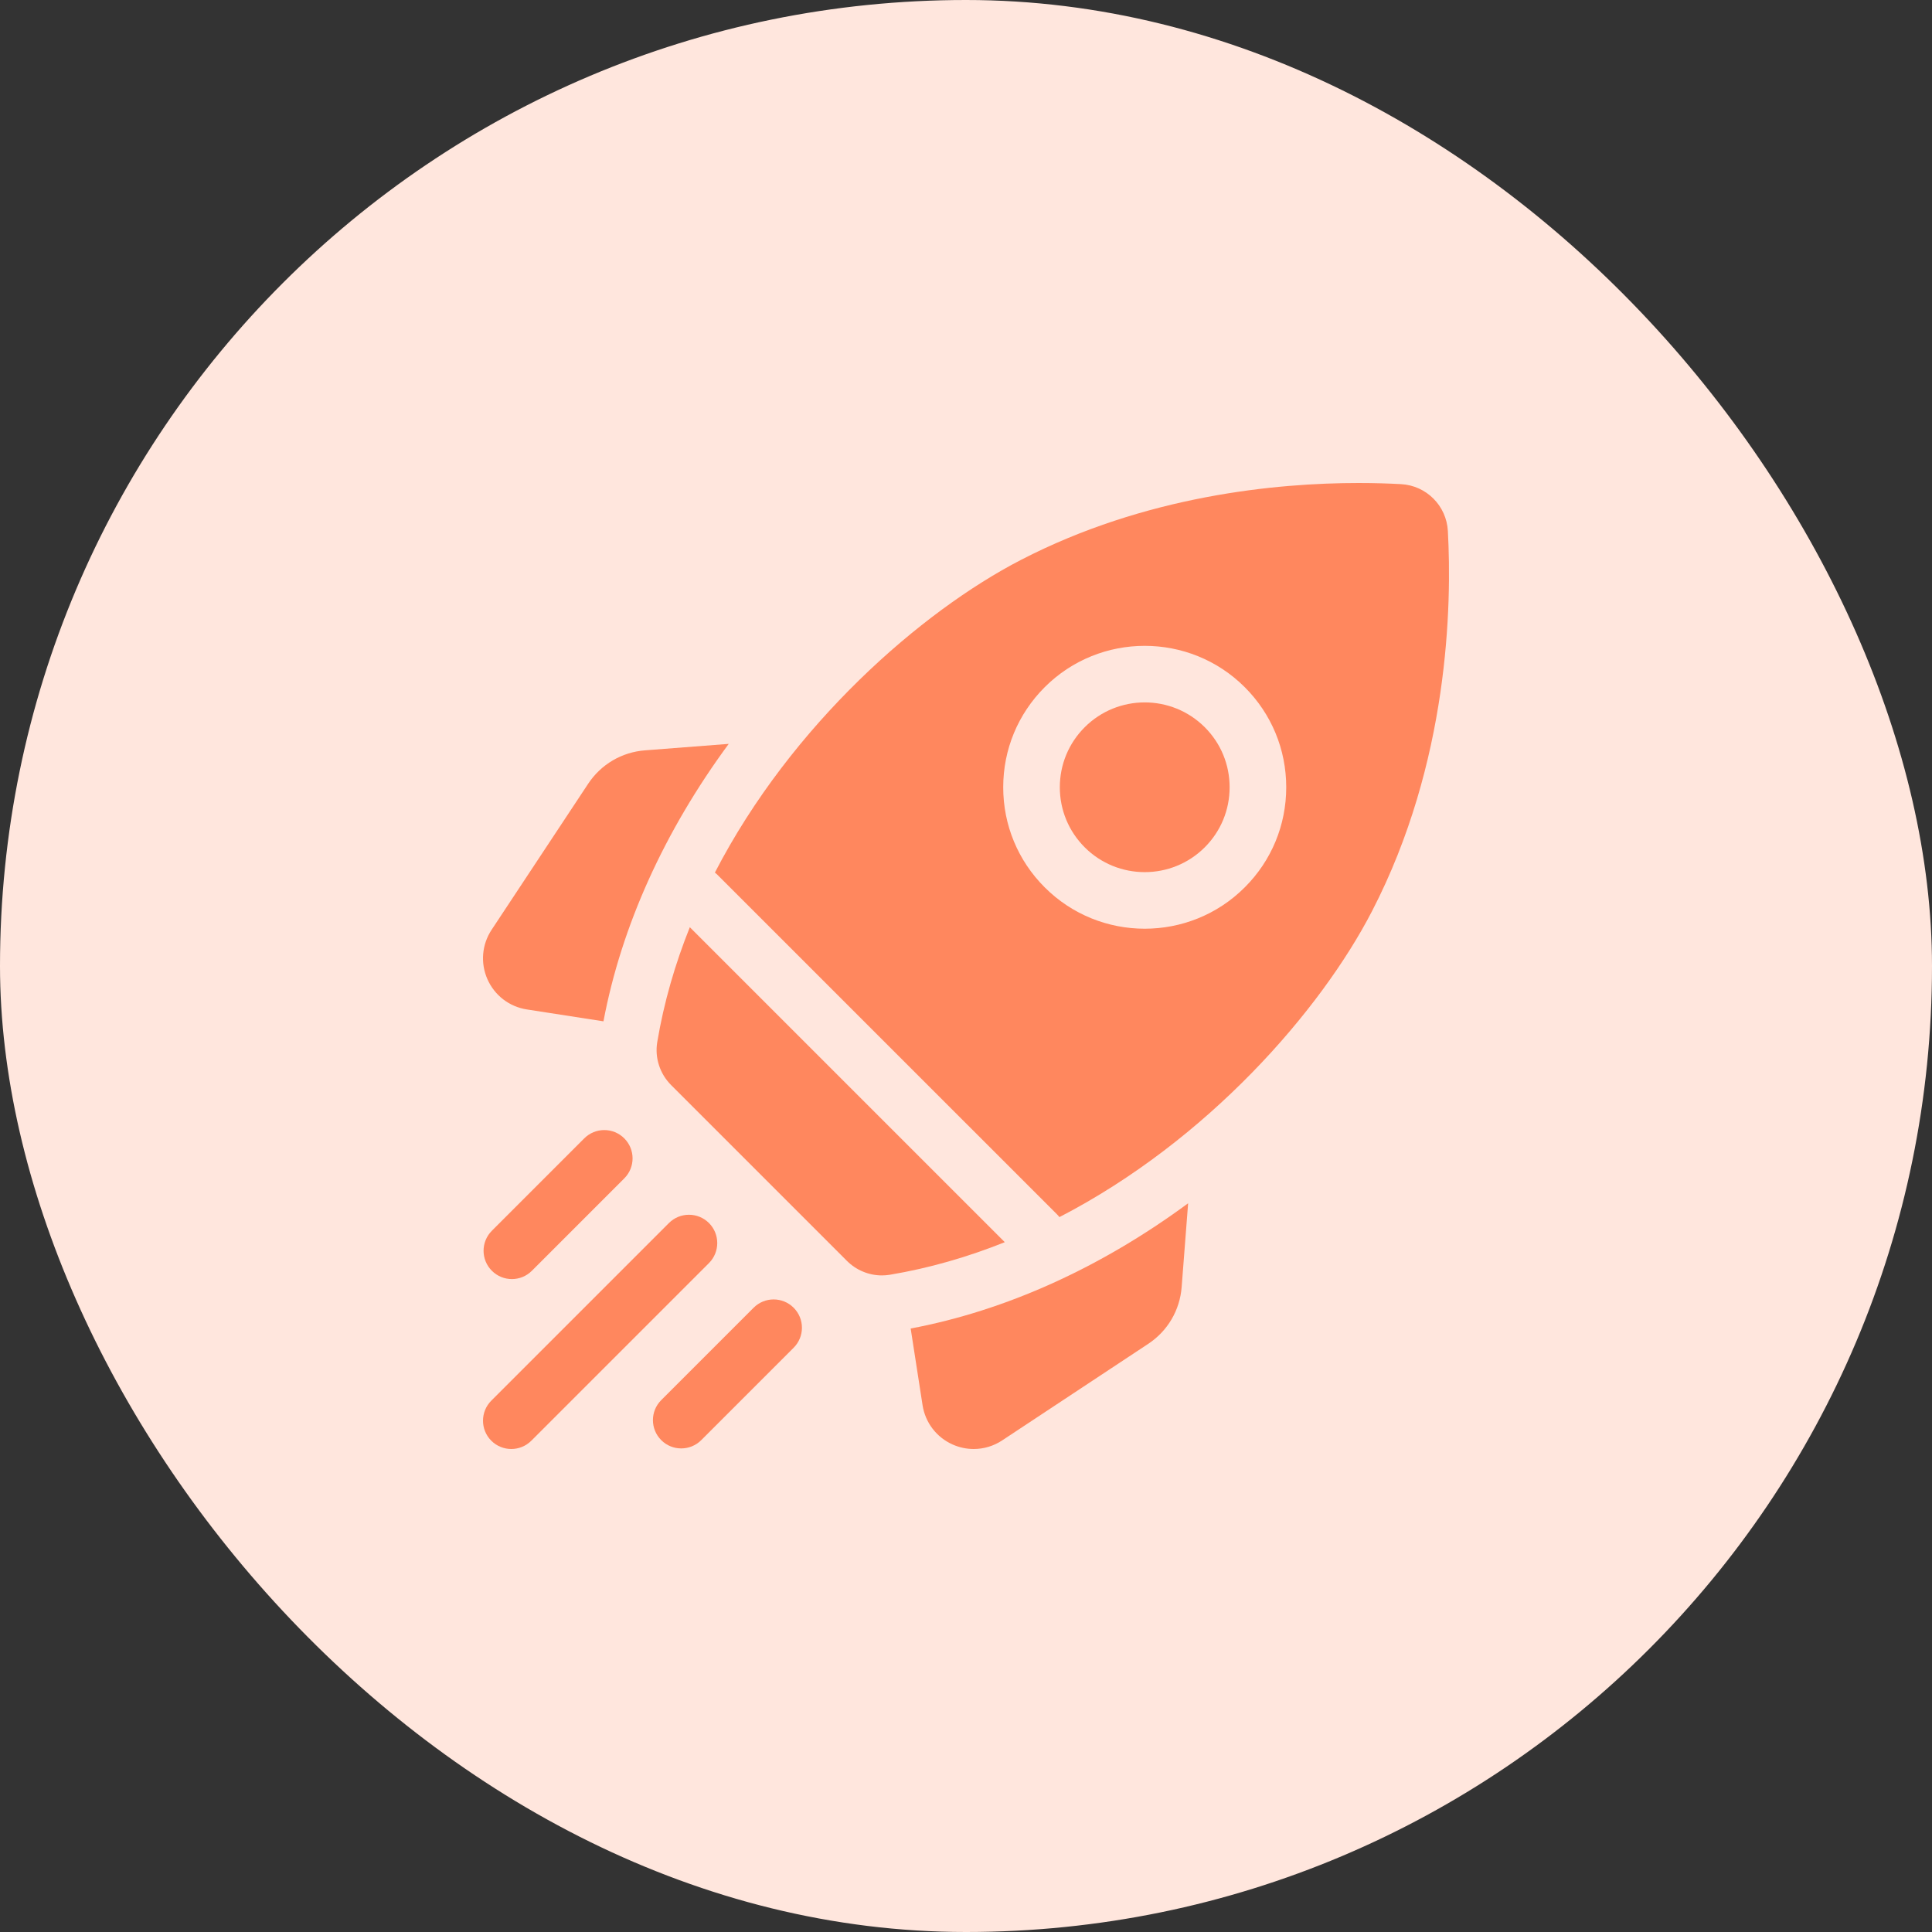 <svg xmlns="http://www.w3.org/2000/svg" width="80" height="80" viewBox="0 0 80 80" fill="none"><rect x="0" y="0" width="80" height="80" fill="#333333" stroke="none"/><rect width="80" height="80" rx="40" fill="#FFE6DD"></rect><path d="M30.175 30.802L26.709 31.07C25.745 31.144 24.886 31.65 24.353 32.456L20.356 38.501C19.952 39.113 19.888 39.878 20.184 40.549C20.481 41.219 21.091 41.687 21.815 41.799L24.988 42.291C25.731 38.352 27.508 34.422 30.175 30.802Z" fill="#FF875E"></path><path d="M37.709 55.011L38.201 58.184C38.313 58.909 38.781 59.519 39.451 59.816C39.73 59.939 40.025 60 40.319 60C40.732 60 41.142 59.88 41.499 59.643L47.544 55.647C48.35 55.114 48.856 54.255 48.93 53.291L49.198 49.825C45.578 52.492 41.648 54.269 37.709 55.011Z" fill="#FF875E"></path><path d="M36.516 52.812C36.626 52.812 36.737 52.803 36.847 52.785C38.498 52.509 40.088 52.044 41.606 51.436L28.564 38.394C27.956 39.911 27.491 41.502 27.215 43.153C27.107 43.803 27.325 44.466 27.791 44.932L35.068 52.209C35.455 52.596 35.978 52.812 36.516 52.812Z" fill="#FF875E"></path><path d="M56.81 37.734C60.002 31.565 60.12 25.045 59.953 21.987C59.896 20.939 59.061 20.104 58.013 20.047C57.515 20.02 56.925 20 56.26 20C52.841 20 47.431 20.518 42.266 23.189C38.161 25.313 32.778 29.988 29.602 36.132C29.64 36.161 29.677 36.192 29.711 36.227L43.774 50.289C43.808 50.323 43.839 50.36 43.868 50.398C50.012 47.222 54.687 41.839 56.81 37.734ZM43.258 28.456C45.542 26.172 49.259 26.172 51.544 28.456C52.651 29.563 53.26 31.034 53.26 32.599C53.26 34.164 52.651 35.636 51.544 36.742C50.402 37.885 48.901 38.456 47.401 38.456C45.9 38.456 44.4 37.885 43.258 36.742C42.151 35.636 41.541 34.164 41.541 32.599C41.541 31.034 42.151 29.563 43.258 28.456Z" fill="#FF875E"></path><path d="M44.915 35.085C46.285 36.456 48.516 36.456 49.887 35.085C50.551 34.421 50.916 33.538 50.916 32.599C50.916 31.66 50.551 30.777 49.887 30.113C49.201 29.428 48.301 29.085 47.401 29.085C46.5 29.085 45.6 29.428 44.915 30.113C44.251 30.777 43.885 31.66 43.885 32.599C43.885 33.538 44.251 34.421 44.915 35.085Z" fill="#FF875E"></path><path d="M21.196 52.964C21.496 52.964 21.796 52.849 22.024 52.62L25.85 48.794C26.308 48.337 26.308 47.595 25.85 47.137C25.393 46.679 24.651 46.679 24.193 47.137L20.367 50.963C19.909 51.421 19.909 52.163 20.367 52.62C20.596 52.849 20.896 52.964 21.196 52.964Z" fill="#FF875E"></path><path d="M29.357 50.643C28.899 50.186 28.157 50.186 27.699 50.643L20.343 57.999C19.886 58.457 19.886 59.199 20.343 59.657C20.572 59.885 20.872 60 21.172 60C21.472 60 21.772 59.885 22.001 59.657L29.357 52.301C29.814 51.843 29.814 51.101 29.357 50.643Z" fill="#FF875E"></path><path d="M31.206 54.15L27.38 57.976C26.922 58.433 26.922 59.175 27.38 59.633C27.608 59.862 27.908 59.976 28.208 59.976C28.508 59.976 28.808 59.862 29.037 59.633L32.863 55.807C33.321 55.349 33.321 54.607 32.863 54.15C32.405 53.692 31.663 53.692 31.206 54.15Z" fill="#FF875E"></path></svg>